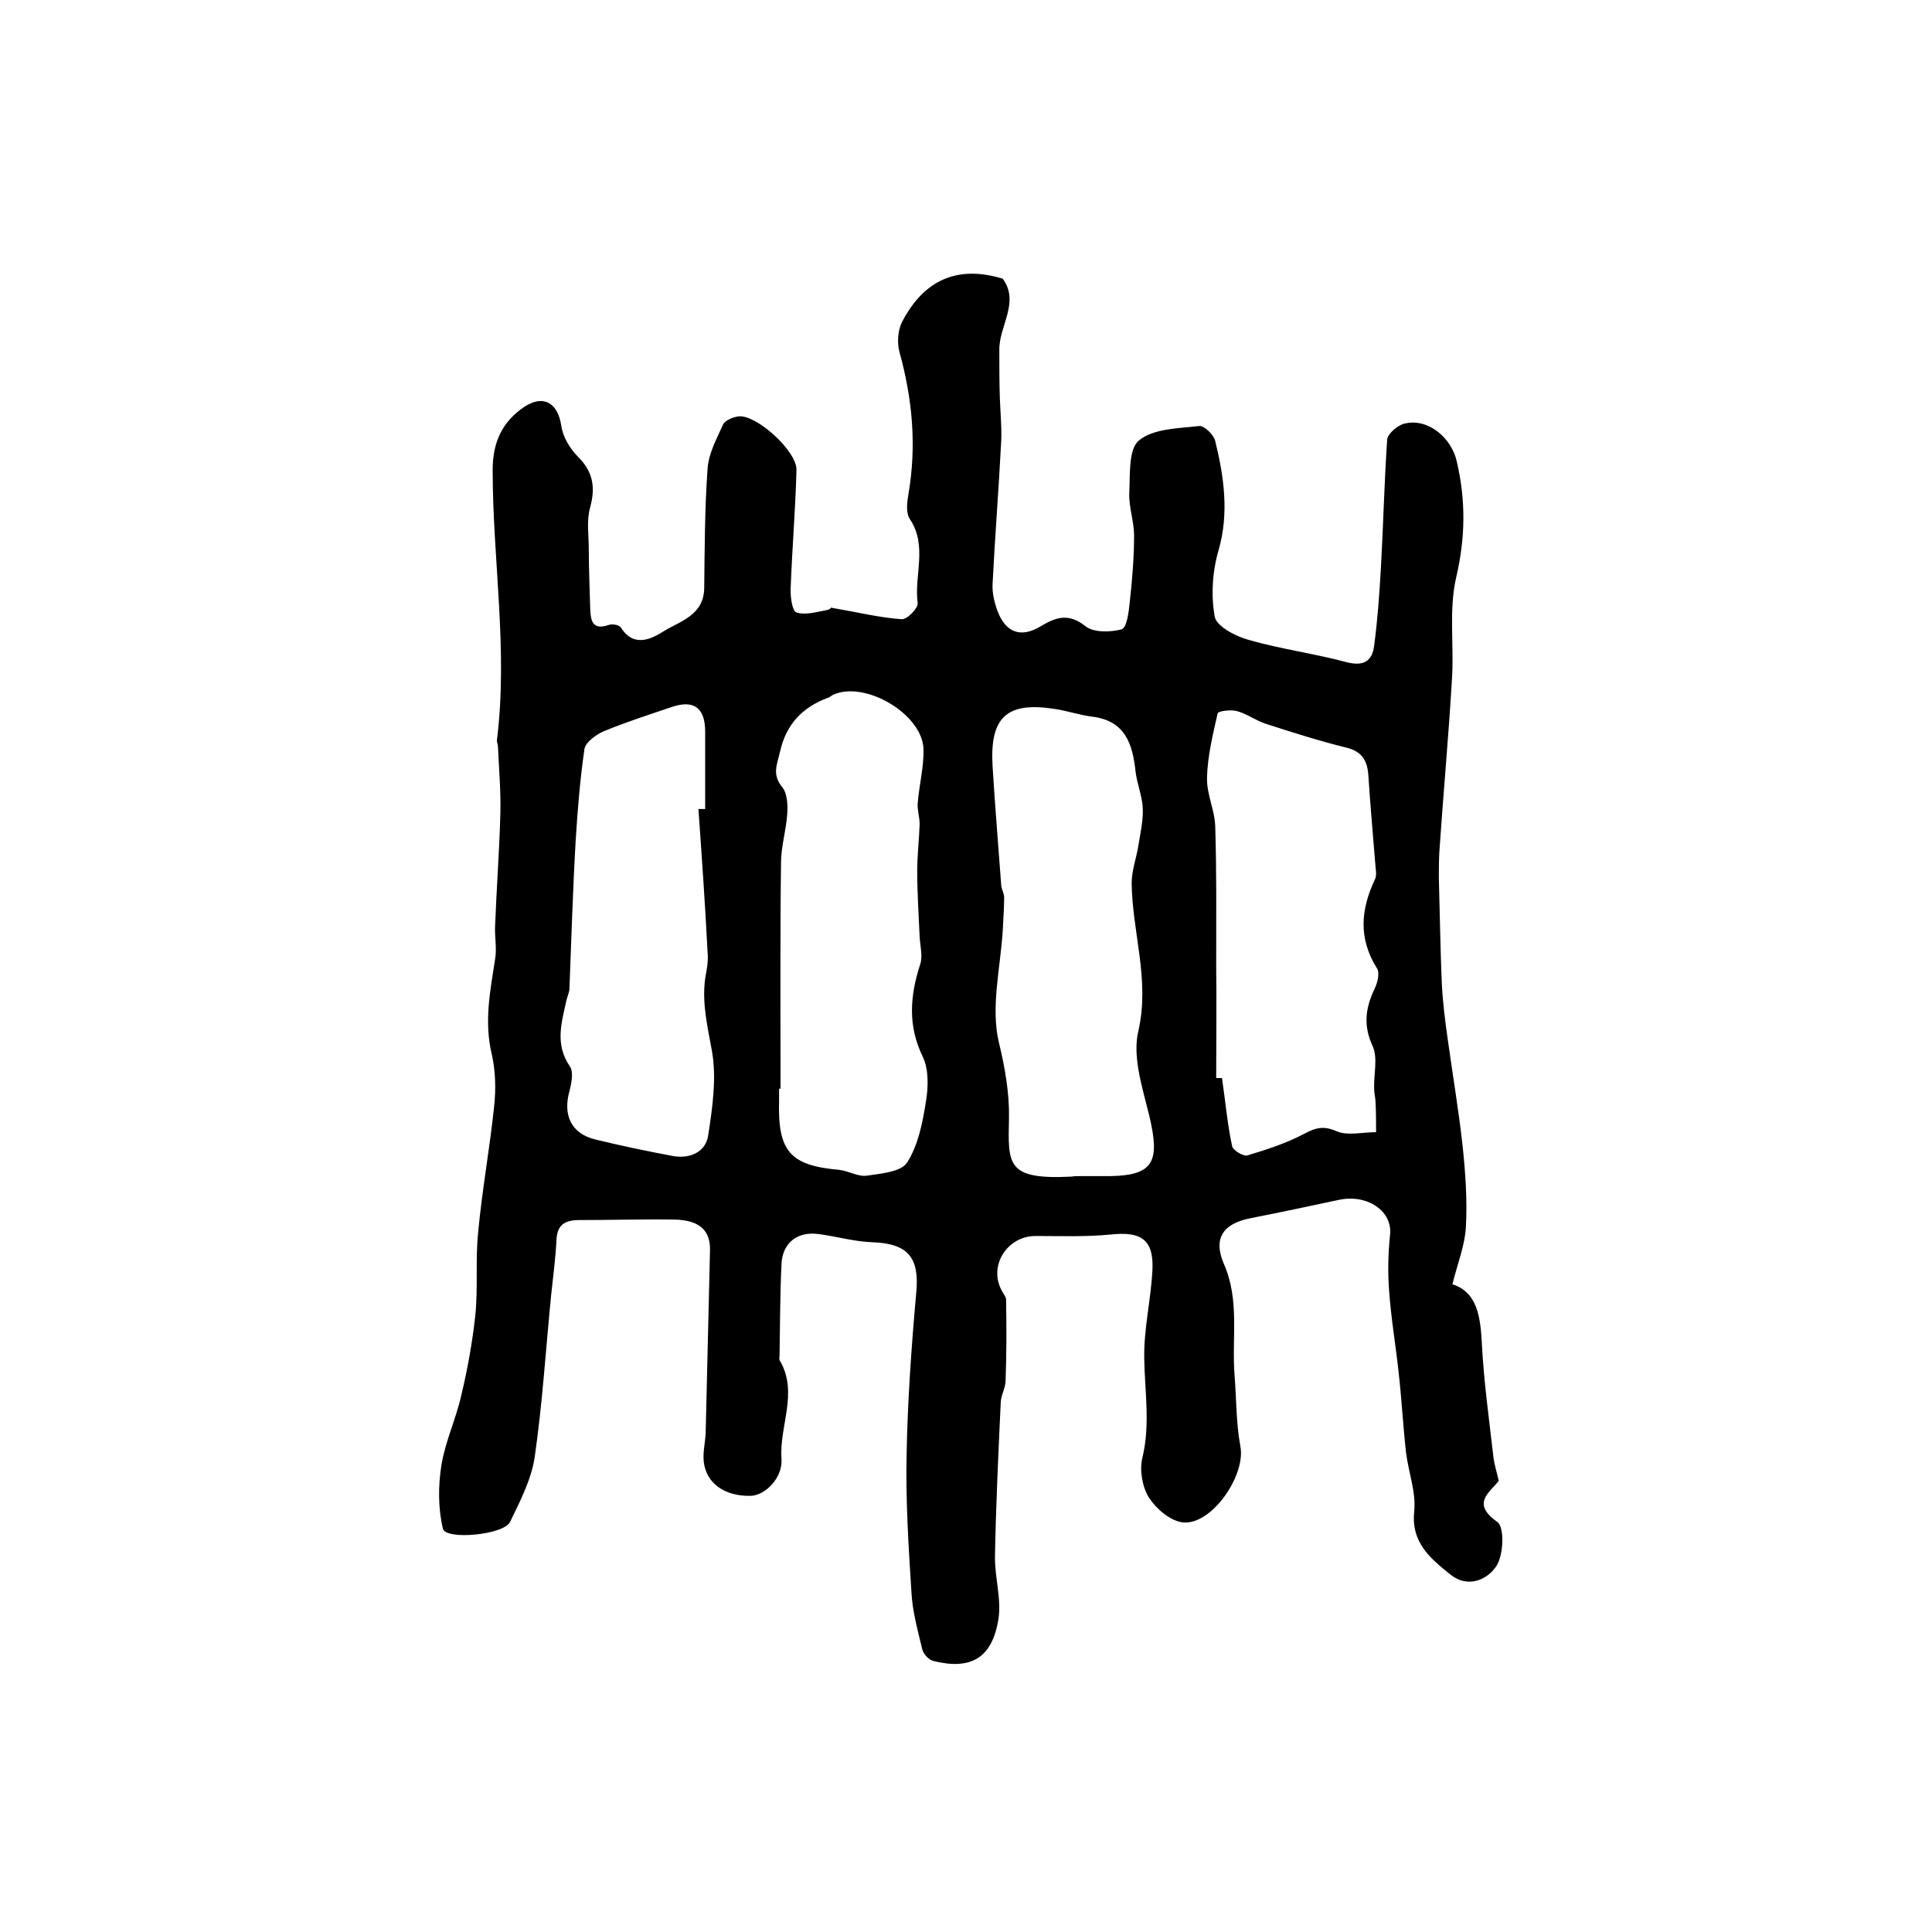 <?xml version="1.0" encoding="utf-8"?>
<!-- Generator: Adobe Illustrator 22.0.0, SVG Export Plug-In . SVG Version: 6.00 Build 0)  -->
<svg version="1.1" id="图层_1" xmlns="http://www.w3.org/2000/svg" xmlns:xlink="http://www.w3.org/1999/xlink" x="0px" y="0px"
	 viewBox="0 0 400 400" style="enable-background:new 0 0 400 400;" xml:space="preserve">
<style type="text/css">
	.st0{fill:#FFFFFF;}
</style>
<g>
	
	<path d="M172,125.8c5.8,1,10.2,2.1,14.7,2.4c1.1,0.1,3.4-2.3,3.3-3.3c-0.8-5.7,2.1-11.8-1.6-17.4c-0.9-1.3-0.6-3.6-0.3-5.3
		c1.7-10,0.8-19.7-1.9-29.4c-0.5-2-0.3-4.7,0.7-6.4c4.4-8.3,11.2-11.6,20.7-8.7c3.6,4.9-0.8,9.8-0.7,14.8c0,3.2,0,6.5,0.1,9.7
		c0.1,3,0.4,6,0.3,8.9c-0.5,9.9-1.3,19.9-1.8,29.8c-0.1,1.9,0.4,4,1.1,5.8c1.7,4.3,4.8,5.4,8.8,3c3.3-2,5.9-2.8,9.4,0
		c1.7,1.3,5.1,1.2,7.4,0.6c1.1-0.3,1.5-3.6,1.7-5.6c0.5-4.6,0.9-9.2,0.9-13.8c0-2.9-1.1-5.9-1-8.8c0.2-3.8-0.2-9.1,2-10.9
		c3-2.5,8.2-2.5,12.5-3c1-0.1,3,1.8,3.3,3.1c1.8,7.4,2.9,14.9,0.7,22.6c-1.3,4.4-1.6,9.4-0.8,13.8c0.4,2,4.4,4.1,7.1,4.8
		c6.6,1.9,13.5,2.8,20.2,4.6c3.5,0.9,5.3-0.2,5.7-3.4c0.7-5.3,1.1-10.7,1.4-16.1c0.5-8.9,0.7-17.7,1.3-26.6c0.1-1.2,2.2-3,3.6-3.3
		c4.8-1.2,9.7,2.9,10.8,7.8c1.9,8.1,1.8,15.8-0.1,24c-1.6,6.8-0.4,14.2-0.9,21.3c-0.7,11.9-1.8,23.7-2.6,35.6
		c-0.1,1.8-0.1,3.6-0.1,5.4c0.2,7.2,0.3,14.4,0.6,21.6c0.2,4.1,0.7,8.1,1.3,12.2c1,7.2,2.2,14.3,3,21.5c0.6,5.6,1,11.3,0.7,16.9
		c-0.2,3.8-1.7,7.5-2.8,11.9c5.1,1.6,5.8,6.6,6.1,12.2c0.4,7.9,1.5,15.7,2.4,23.6c0.2,1.6,0.7,3.1,1.1,4.9c-2,2.5-5.7,4.7-0.3,8.5
		c1.5,1,1.3,6.7-0.1,9c-1.9,3-6,4.8-9.6,1.9c-4.1-3.3-8.2-6.6-7.5-13.1c0.4-4-1.2-8.1-1.7-12.2c-0.6-5.4-0.9-10.9-1.5-16.3
		c-0.6-5.7-1.6-11.4-2-17.2c-0.3-3.8-0.2-7.7,0.2-11.6c0.5-4.8-4.6-8.4-10.5-7.2c-6.1,1.3-12.2,2.6-18.3,3.8
		c-5.8,1.1-7.9,4.2-5.6,9.5c3.3,7.5,1.6,15.3,2.2,23c0.4,4.9,0.3,9.9,1.2,14.7c1.2,6-5.9,16.4-11.9,15.8c-2.6-0.3-5.5-2.8-7-5.1
		c-1.4-2.2-2-5.7-1.4-8.2c1.7-7,0.5-13.8,0.4-20.7c-0.1-6.1,1.4-12.2,1.7-18.3c0.3-6.3-2.4-8-8.7-7.3c-5.1,0.5-10.3,0.3-15.5,0.3
		c-5.9,0-9.8,6.2-7,11.3c0.3,0.6,0.8,1.2,0.9,1.8c0.1,5.6,0.1,11.2-0.1,16.8c0,1.5-0.9,2.9-1,4.4c-0.5,10.6-1,21.3-1.2,31.9
		c-0.1,4.4,1.4,9,0.7,13.2c-1.3,8-5.7,10.5-13.4,8.6c-1-0.2-2.2-1.5-2.4-2.6c-0.9-3.8-2-7.7-2.2-11.7c-0.6-9.4-1.2-18.9-1-28.3
		c0.2-11.2,1-22.5,2-33.7c0.7-7.2-1.7-10.1-8.9-10.4c-3.8-0.1-7.5-1.2-11.3-1.7c-4.4-0.6-7.5,1.8-7.7,6.2
		c-0.3,6.3-0.3,12.6-0.4,18.9c0,0.3-0.1,0.7,0,1c4,6.7-0.1,13.6,0.4,20.4c0.3,3.9-3.3,7.6-6.4,7.7c-5.4,0.1-9.2-2.6-9.7-7.1
		c-0.2-1.9,0.3-3.9,0.4-5.9c0.3-12.6,0.6-25.2,0.9-37.9c0.1-4.9-3.3-6.2-7.3-6.3c-6.6-0.1-13.1,0.1-19.7,0.1c-3,0-4.7,0.9-4.8,4.3
		c-0.2,3.8-0.7,7.6-1.1,11.3c-1.1,11.2-1.8,22.4-3.4,33.5c-0.7,4.6-3,9.1-5.1,13.4c-1.3,2.7-13.3,3.8-13.9,1.4
		c-1-4.2-1-8.9-0.3-13.2c0.8-4.9,3-9.5,4.1-14.4c1.3-5.4,2.3-11,2.9-16.5c0.6-5.7,0-11.6,0.6-17.3c0.8-8.7,2.4-17.3,3.3-26
		c0.4-3.6,0.3-7.4-0.5-10.9c-1.6-6.7-0.3-13.1,0.7-19.6c0.4-2.2-0.1-4.6,0-6.8c0.3-7.9,0.9-15.7,1.1-23.6c0.1-4.5-0.3-9.1-0.5-13.6
		c0-0.5-0.3-1-0.2-1.5c2.3-18.7-0.9-37.2-0.9-55.8c0-5.8,2-10,6.6-13.1c4-2.6,6.9-0.7,7.6,3.9c0.3,2.3,1.8,4.8,3.5,6.5
		c3.1,3.1,3.6,6.3,2.5,10.4c-0.8,2.7-0.3,5.8-0.3,8.7c0,4.1,0.2,8.3,0.3,12.4c0.1,2.5,0.5,4.4,3.8,3.3c0.8-0.3,2.3,0,2.6,0.6
		c2.7,4.2,6.4,2.2,8.8,0.7c3.4-2.1,8.3-3.3,8.4-8.9c0.1-8.3,0.1-16.6,0.7-24.8c0.2-3.1,1.9-6.2,3.2-9.1c0.4-0.9,2.2-1.6,3.3-1.7
		c3.7-0.3,12,7.2,11.9,11.1c-0.2,8.1-0.9,16.3-1.2,24.4c-0.1,1.8,0.3,4.8,1.2,5.1c1.8,0.6,4.2-0.1,6.3-0.5
		C171.9,126.2,172.4,125.5,172,125.8z M161.6,225.4c-0.1,0-0.2,0-0.3,0c0,0.8,0,1.7,0,2.5c-0.3,10.5,2.3,13.4,12.4,14.3
		c2,0.2,4,1.5,5.8,1.2c2.9-0.4,7.1-0.8,8.3-2.7c2.3-3.6,3.2-8.2,3.9-12.6c0.5-3,0.6-6.6-0.6-9.2c-3.2-6.5-2.7-12.7-0.6-19.2
		c0.6-1.7,0-3.8-0.1-5.8c-0.2-4.5-0.5-9.1-0.5-13.6c0-3.2,0.4-6.5,0.5-9.7c0-1.4-0.5-2.9-0.4-4.3c0.3-3.8,1.3-7.5,1.2-11.2
		c-0.2-7.2-12-14.2-18.6-11.3c-0.5,0.2-0.8,0.6-1.3,0.7c-5.2,2-8.5,5.4-9.8,11.1c-0.6,2.7-1.7,4.7,0.4,7.3c1.1,1.3,1.2,3.6,1.1,5.5
		c-0.2,3.4-1.3,6.8-1.3,10.2C161.5,194.1,161.6,209.7,161.6,225.4z M223.8,243.5c1.3,0,2.7,0,4,0c10.9,0.2,12.6-2.3,10.1-12.7
		c-1.4-5.7-3.5-12.1-2.2-17.4c2.4-10.6-1.3-20.4-1.4-30.6c0-2.6,1-5.2,1.4-7.8c0.4-2.5,1-5.1,0.9-7.6c-0.1-2.6-1.2-5.1-1.5-7.7
		c-0.6-5.6-2.1-10.4-8.8-11.3c-2.6-0.3-5.2-1.2-7.8-1.6c-10-1.6-13.6,1.6-13,11.8c0.5,8.3,1.2,16.5,1.8,24.8
		c0.1,0.8,0.6,1.6,0.6,2.4c0,2.3-0.2,4.6-0.3,7c-0.5,7.7-2.5,15.8-0.8,23c1.3,5.3,2.2,10.7,2.1,15.7c-0.2,9.6-0.6,12.8,13,12.1
		C222.4,243.5,223.1,243.5,223.8,243.5z M251.8,223.2c0.4,0,0.8,0,1.2,0c0.7,4.7,1.1,9.5,2.1,14.1c0.2,0.9,2.4,2.2,3.2,1.9
		c4-1.2,8-2.5,11.6-4.4c2.4-1.3,4.1-1.8,6.8-0.6c2.3,1,5.4,0.2,8.2,0.2c0-2,0-4-0.1-6c0-1-0.3-2-0.3-3c-0.1-3,0.8-6.3-0.3-8.8
		c-2-4.3-1.5-7.9,0.4-11.9c0.6-1.2,1.1-3.3,0.5-4.2c-3.9-6.2-3.4-12.2-0.4-18.5c0.3-0.7,0.2-1.6,0.1-2.4c-0.5-6.4-1.1-12.8-1.5-19.1
		c-0.2-3-1.3-4.9-4.5-5.7c-5.7-1.4-11.3-3.2-16.9-5c-2-0.7-3.9-2.1-5.9-2.6c-1.2-0.3-3.8,0-3.9,0.5c-1,4.4-2.1,8.9-2.2,13.3
		c-0.1,3.4,1.6,6.7,1.7,10.1c0.3,9.5,0.2,19.1,0.2,28.6C251.9,207.7,251.8,215.4,251.8,223.2z M144.6,167.5c0.5,0,0.9,0,1.4,0
		c0-5.3,0-10.7,0-16c0-5-2.4-6.7-7-5.1c-4.7,1.6-9.4,3.1-14,5c-1.6,0.7-3.8,2.3-4,3.7c-0.9,6.2-1.4,12.4-1.8,18.7
		c-0.6,10.3-0.9,20.5-1.3,30.8c0,0.8-0.4,1.6-0.6,2.4c-1,4.6-2.5,9.2,0.7,13.8c0.8,1.2,0.3,3.5-0.1,5.1c-1.4,5,0.4,8.8,5.3,10
		c5.3,1.3,10.6,2.4,15.9,3.4c3.5,0.7,6.9-0.6,7.5-4.1c0.9-5.8,1.8-12,0.8-17.6c-0.9-5-2.1-9.9-1.4-15c0.3-1.8,0.7-3.6,0.5-5.4
		C146,187.3,145.3,177.4,144.6,167.5z"/>
	
	
	
	
</g>
</svg>
